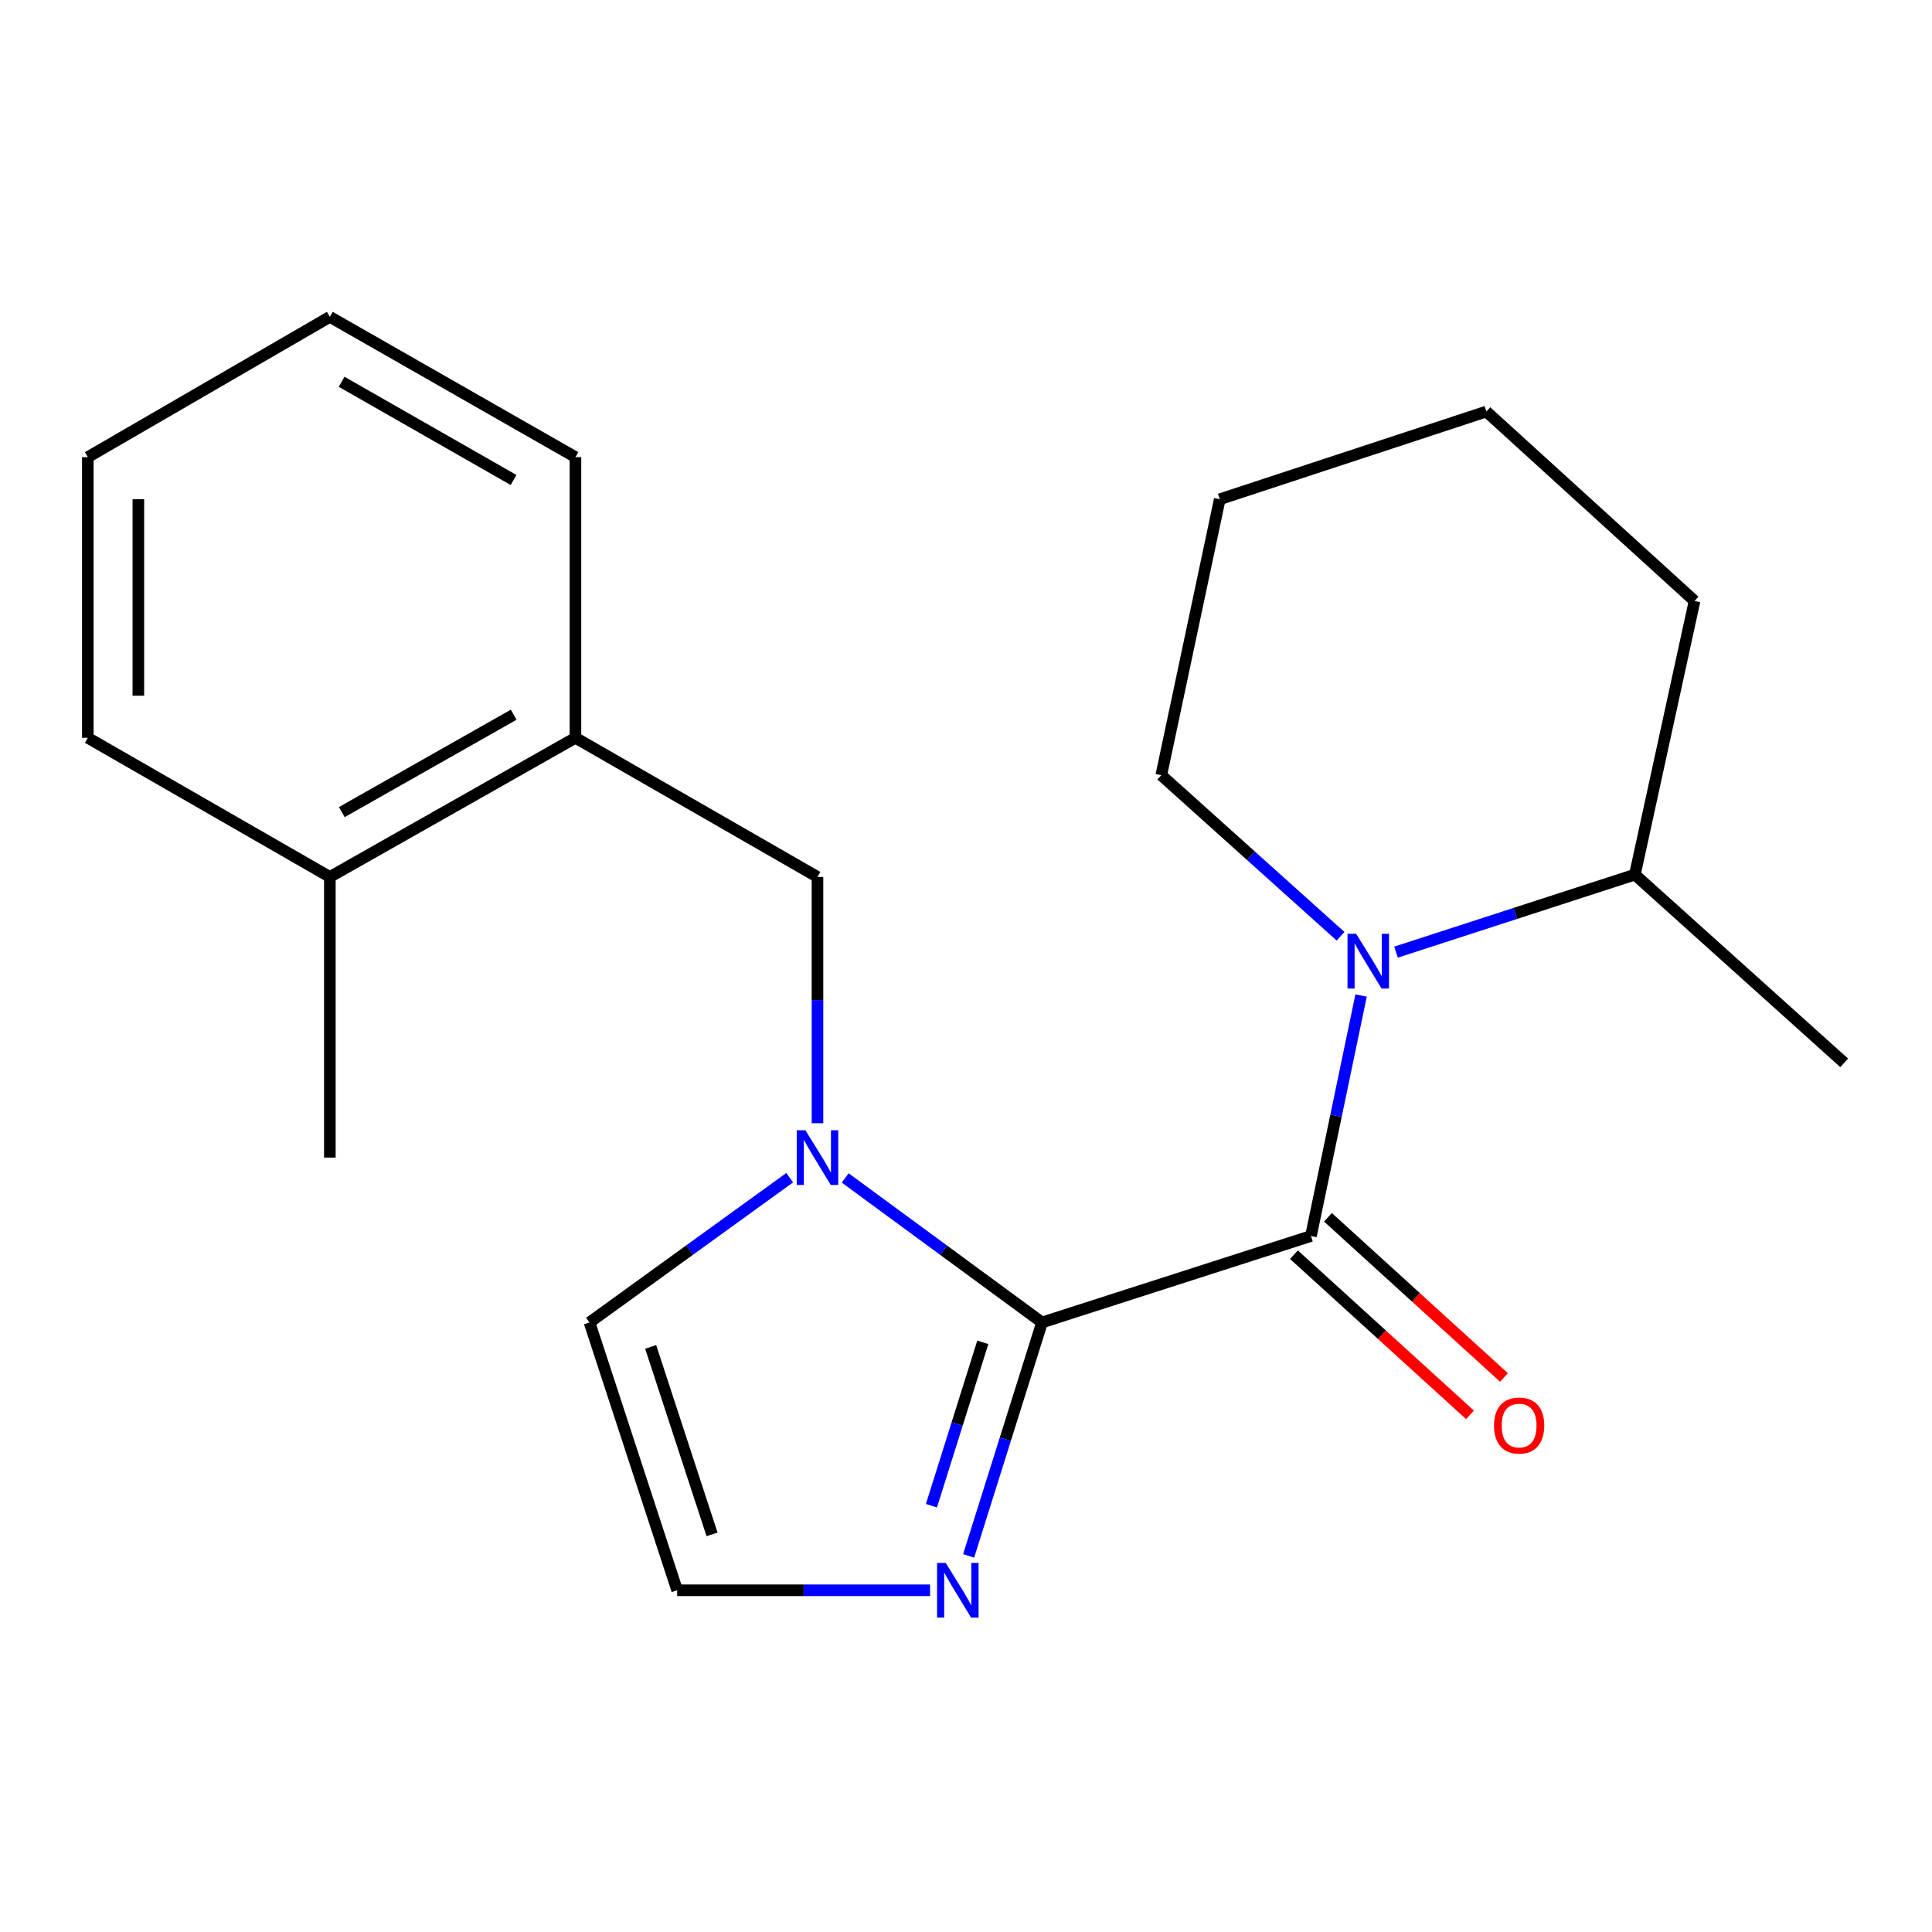 <?xml version='1.0' encoding='iso-8859-1'?>
<svg version='1.1' baseProfile='full'
              xmlns='http://www.w3.org/2000/svg'
                      xmlns:rdkit='http://www.rdkit.org/xml'
                      xmlns:xlink='http://www.w3.org/1999/xlink'
                  xml:space='preserve'
width='1000px' height='1000px' viewBox='0 0 1000 1000'>
<!-- END OF HEADER -->
<rect style='opacity:1.0;fill:#FFFFFF;stroke:none' width='1000' height='1000' x='0' y='0'> </rect>
<path class='bond-0' d='M 539.351,684.508 L 678.549,639.751' style='fill:none;fill-rule:evenodd;stroke:#000000;stroke-width:6px;stroke-linecap:butt;stroke-linejoin:miter;stroke-opacity:1' />
<path class='bond-1' d='M 539.351,684.508 L 488.412,647.103' style='fill:none;fill-rule:evenodd;stroke:#000000;stroke-width:6px;stroke-linecap:butt;stroke-linejoin:miter;stroke-opacity:1' />
<path class='bond-1' d='M 488.412,647.103 L 437.473,609.698' style='fill:none;fill-rule:evenodd;stroke:#0000FF;stroke-width:6px;stroke-linecap:butt;stroke-linejoin:miter;stroke-opacity:1' />
<path class='bond-3' d='M 539.351,684.508 L 520.358,744.919' style='fill:none;fill-rule:evenodd;stroke:#000000;stroke-width:6px;stroke-linecap:butt;stroke-linejoin:miter;stroke-opacity:1' />
<path class='bond-3' d='M 520.358,744.919 L 501.365,805.331' style='fill:none;fill-rule:evenodd;stroke:#0000FF;stroke-width:6px;stroke-linecap:butt;stroke-linejoin:miter;stroke-opacity:1' />
<path class='bond-3' d='M 508.701,694.786 L 495.406,737.074' style='fill:none;fill-rule:evenodd;stroke:#000000;stroke-width:6px;stroke-linecap:butt;stroke-linejoin:miter;stroke-opacity:1' />
<path class='bond-3' d='M 495.406,737.074 L 482.111,779.363' style='fill:none;fill-rule:evenodd;stroke:#0000FF;stroke-width:6px;stroke-linecap:butt;stroke-linejoin:miter;stroke-opacity:1' />
<path class='bond-2' d='M 678.549,639.751 L 691.523,577.515' style='fill:none;fill-rule:evenodd;stroke:#000000;stroke-width:6px;stroke-linecap:butt;stroke-linejoin:miter;stroke-opacity:1' />
<path class='bond-2' d='M 691.523,577.515 L 704.498,515.28' style='fill:none;fill-rule:evenodd;stroke:#0000FF;stroke-width:6px;stroke-linecap:butt;stroke-linejoin:miter;stroke-opacity:1' />
<path class='bond-8' d='M 669.748,649.424 L 715.302,690.869' style='fill:none;fill-rule:evenodd;stroke:#000000;stroke-width:6px;stroke-linecap:butt;stroke-linejoin:miter;stroke-opacity:1' />
<path class='bond-8' d='M 715.302,690.869 L 760.857,732.314' style='fill:none;fill-rule:evenodd;stroke:#FF0000;stroke-width:6px;stroke-linecap:butt;stroke-linejoin:miter;stroke-opacity:1' />
<path class='bond-8' d='M 687.35,630.077 L 732.904,671.521' style='fill:none;fill-rule:evenodd;stroke:#000000;stroke-width:6px;stroke-linecap:butt;stroke-linejoin:miter;stroke-opacity:1' />
<path class='bond-8' d='M 732.904,671.521 L 778.459,712.966' style='fill:none;fill-rule:evenodd;stroke:#FF0000;stroke-width:6px;stroke-linecap:butt;stroke-linejoin:miter;stroke-opacity:1' />
<path class='bond-4' d='M 423.128,581.373 L 423.128,517.64' style='fill:none;fill-rule:evenodd;stroke:#0000FF;stroke-width:6px;stroke-linecap:butt;stroke-linejoin:miter;stroke-opacity:1' />
<path class='bond-4' d='M 423.128,517.64 L 423.128,453.907' style='fill:none;fill-rule:evenodd;stroke:#000000;stroke-width:6px;stroke-linecap:butt;stroke-linejoin:miter;stroke-opacity:1' />
<path class='bond-6' d='M 408.747,609.564 L 356.933,647.036' style='fill:none;fill-rule:evenodd;stroke:#0000FF;stroke-width:6px;stroke-linecap:butt;stroke-linejoin:miter;stroke-opacity:1' />
<path class='bond-6' d='M 356.933,647.036 L 305.118,684.508' style='fill:none;fill-rule:evenodd;stroke:#000000;stroke-width:6px;stroke-linecap:butt;stroke-linejoin:miter;stroke-opacity:1' />
<path class='bond-9' d='M 722.575,492.825 L 784.394,472.763' style='fill:none;fill-rule:evenodd;stroke:#0000FF;stroke-width:6px;stroke-linecap:butt;stroke-linejoin:miter;stroke-opacity:1' />
<path class='bond-9' d='M 784.394,472.763 L 846.213,452.701' style='fill:none;fill-rule:evenodd;stroke:#000000;stroke-width:6px;stroke-linecap:butt;stroke-linejoin:miter;stroke-opacity:1' />
<path class='bond-11' d='M 693.867,484.604 L 647.474,442.924' style='fill:none;fill-rule:evenodd;stroke:#0000FF;stroke-width:6px;stroke-linecap:butt;stroke-linejoin:miter;stroke-opacity:1' />
<path class='bond-11' d='M 647.474,442.924 L 601.081,401.245' style='fill:none;fill-rule:evenodd;stroke:#000000;stroke-width:6px;stroke-linecap:butt;stroke-linejoin:miter;stroke-opacity:1' />
<path class='bond-5' d='M 481.4,823.124 L 415.95,823.124' style='fill:none;fill-rule:evenodd;stroke:#0000FF;stroke-width:6px;stroke-linecap:butt;stroke-linejoin:miter;stroke-opacity:1' />
<path class='bond-5' d='M 415.95,823.124 L 350.5,823.124' style='fill:none;fill-rule:evenodd;stroke:#000000;stroke-width:6px;stroke-linecap:butt;stroke-linejoin:miter;stroke-opacity:1' />
<path class='bond-7' d='M 423.128,453.907 L 297.852,381.889' style='fill:none;fill-rule:evenodd;stroke:#000000;stroke-width:6px;stroke-linecap:butt;stroke-linejoin:miter;stroke-opacity:1' />
<path class='bond-21' d='M 350.5,823.124 L 305.118,684.508' style='fill:none;fill-rule:evenodd;stroke:#000000;stroke-width:6px;stroke-linecap:butt;stroke-linejoin:miter;stroke-opacity:1' />
<path class='bond-21' d='M 368.551,794.193 L 336.784,697.162' style='fill:none;fill-rule:evenodd;stroke:#000000;stroke-width:6px;stroke-linecap:butt;stroke-linejoin:miter;stroke-opacity:1' />
<path class='bond-10' d='M 297.852,381.889 L 170.731,453.907' style='fill:none;fill-rule:evenodd;stroke:#000000;stroke-width:6px;stroke-linecap:butt;stroke-linejoin:miter;stroke-opacity:1' />
<path class='bond-10' d='M 265.891,369.933 L 176.906,420.346' style='fill:none;fill-rule:evenodd;stroke:#000000;stroke-width:6px;stroke-linecap:butt;stroke-linejoin:miter;stroke-opacity:1' />
<path class='bond-12' d='M 297.852,381.889 L 297.852,236.618' style='fill:none;fill-rule:evenodd;stroke:#000000;stroke-width:6px;stroke-linecap:butt;stroke-linejoin:miter;stroke-opacity:1' />
<path class='bond-15' d='M 846.213,452.701 L 954.545,550.135' style='fill:none;fill-rule:evenodd;stroke:#000000;stroke-width:6px;stroke-linecap:butt;stroke-linejoin:miter;stroke-opacity:1' />
<path class='bond-16' d='M 846.213,452.701 L 877.093,311.062' style='fill:none;fill-rule:evenodd;stroke:#000000;stroke-width:6px;stroke-linecap:butt;stroke-linejoin:miter;stroke-opacity:1' />
<path class='bond-13' d='M 170.731,453.907 L 170.731,599.164' style='fill:none;fill-rule:evenodd;stroke:#000000;stroke-width:6px;stroke-linecap:butt;stroke-linejoin:miter;stroke-opacity:1' />
<path class='bond-14' d='M 170.731,453.907 L 45.455,381.889' style='fill:none;fill-rule:evenodd;stroke:#000000;stroke-width:6px;stroke-linecap:butt;stroke-linejoin:miter;stroke-opacity:1' />
<path class='bond-17' d='M 601.081,401.245 L 631.35,258.415' style='fill:none;fill-rule:evenodd;stroke:#000000;stroke-width:6px;stroke-linecap:butt;stroke-linejoin:miter;stroke-opacity:1' />
<path class='bond-18' d='M 297.852,236.618 L 170.731,164.004' style='fill:none;fill-rule:evenodd;stroke:#000000;stroke-width:6px;stroke-linecap:butt;stroke-linejoin:miter;stroke-opacity:1' />
<path class='bond-18' d='M 265.81,248.438 L 176.825,197.608' style='fill:none;fill-rule:evenodd;stroke:#000000;stroke-width:6px;stroke-linecap:butt;stroke-linejoin:miter;stroke-opacity:1' />
<path class='bond-23' d='M 45.455,381.889 L 45.455,236.618' style='fill:none;fill-rule:evenodd;stroke:#000000;stroke-width:6px;stroke-linecap:butt;stroke-linejoin:miter;stroke-opacity:1' />
<path class='bond-23' d='M 71.611,360.098 L 71.611,258.408' style='fill:none;fill-rule:evenodd;stroke:#000000;stroke-width:6px;stroke-linecap:butt;stroke-linejoin:miter;stroke-opacity:1' />
<path class='bond-22' d='M 877.093,311.062 L 769.341,213.018' style='fill:none;fill-rule:evenodd;stroke:#000000;stroke-width:6px;stroke-linecap:butt;stroke-linejoin:miter;stroke-opacity:1' />
<path class='bond-20' d='M 631.35,258.415 L 769.341,213.018' style='fill:none;fill-rule:evenodd;stroke:#000000;stroke-width:6px;stroke-linecap:butt;stroke-linejoin:miter;stroke-opacity:1' />
<path class='bond-19' d='M 170.731,164.004 L 45.455,236.618' style='fill:none;fill-rule:evenodd;stroke:#000000;stroke-width:6px;stroke-linecap:butt;stroke-linejoin:miter;stroke-opacity:1' />
<path  class='atom-2' d='M 416.868 585.004
L 426.148 600.004
Q 427.068 601.484, 428.548 604.164
Q 430.028 606.844, 430.108 607.004
L 430.108 585.004
L 433.868 585.004
L 433.868 613.324
L 429.988 613.324
L 420.028 596.924
Q 418.868 595.004, 417.628 592.804
Q 416.428 590.604, 416.068 589.924
L 416.068 613.324
L 412.388 613.324
L 412.388 585.004
L 416.868 585.004
' fill='#0000FF'/>
<path  class='atom-3' d='M 701.947 483.327
L 711.227 498.327
Q 712.147 499.807, 713.627 502.487
Q 715.107 505.167, 715.187 505.327
L 715.187 483.327
L 718.947 483.327
L 718.947 511.647
L 715.067 511.647
L 705.107 495.247
Q 703.947 493.327, 702.707 491.127
Q 701.507 488.927, 701.147 488.247
L 701.147 511.647
L 697.467 511.647
L 697.467 483.327
L 701.947 483.327
' fill='#0000FF'/>
<path  class='atom-4' d='M 489.511 808.964
L 498.791 823.964
Q 499.711 825.444, 501.191 828.124
Q 502.671 830.804, 502.751 830.964
L 502.751 808.964
L 506.511 808.964
L 506.511 837.284
L 502.631 837.284
L 492.671 820.884
Q 491.511 818.964, 490.271 816.764
Q 489.071 814.564, 488.711 813.884
L 488.711 837.284
L 485.031 837.284
L 485.031 808.964
L 489.511 808.964
' fill='#0000FF'/>
<path  class='atom-9' d='M 773.3 737.86
Q 773.3 731.06, 776.66 727.26
Q 780.02 723.46, 786.3 723.46
Q 792.58 723.46, 795.94 727.26
Q 799.3 731.06, 799.3 737.86
Q 799.3 744.74, 795.9 748.66
Q 792.5 752.54, 786.3 752.54
Q 780.06 752.54, 776.66 748.66
Q 773.3 744.78, 773.3 737.86
M 786.3 749.34
Q 790.62 749.34, 792.94 746.46
Q 795.3 743.54, 795.3 737.86
Q 795.3 732.3, 792.94 729.5
Q 790.62 726.66, 786.3 726.66
Q 781.98 726.66, 779.62 729.46
Q 777.3 732.26, 777.3 737.86
Q 777.3 743.58, 779.62 746.46
Q 781.98 749.34, 786.3 749.34
' fill='#FF0000'/>
</svg>
